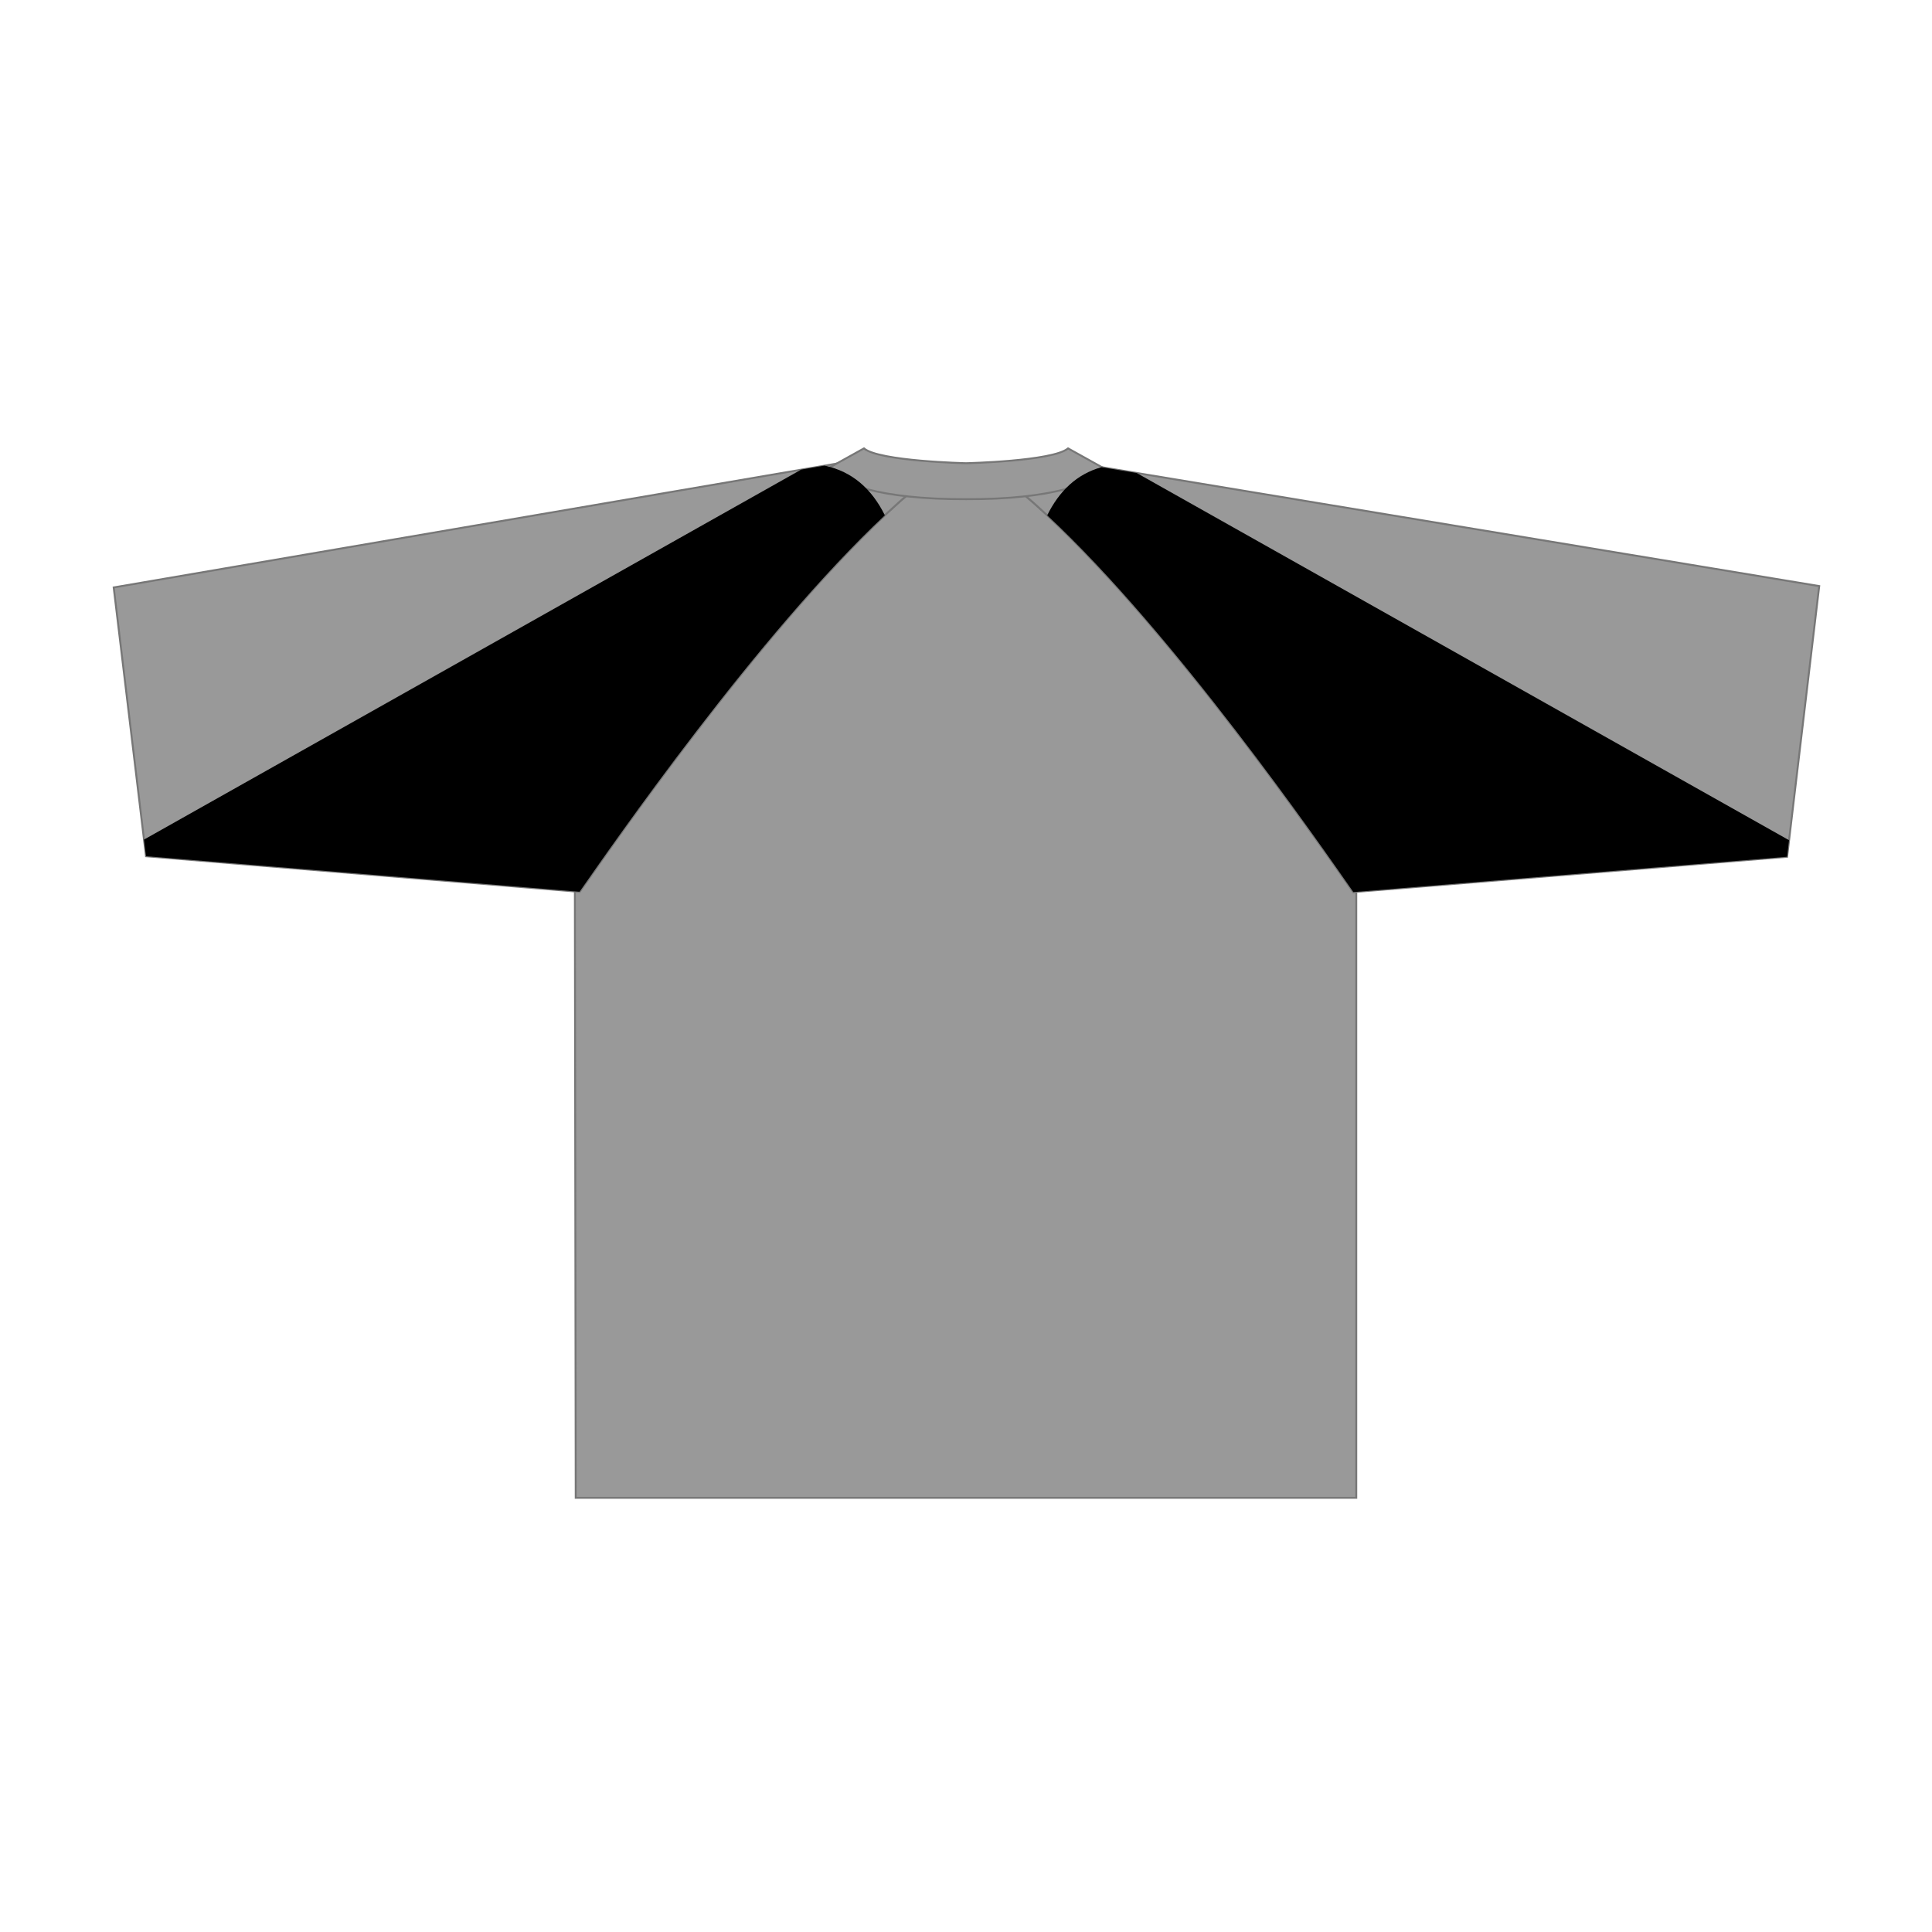 <svg xmlns="http://www.w3.org/2000/svg" viewBox="0 0 1000 1000"><g id="Back"><path d="M702,461.61V775.27H298l-.44-313.71h0l2.46,0c18.26-26.17,103.68-149.67,172.64-208l-25.13-11.28h109.9L529,255.09C597.47,313,682.35,435.74,700.49,461.74Z" fill="#999" stroke="#777" stroke-miterlimit="10"/><path d="M472.62,253.6c-69,58.31-154.38,181.81-172.64,208l-25.8-2.12L75.57,443.18l-.19-1.56L58.85,304.06l120.87-20.71,260-44.53,7.8,3.5Zm89-13.2-4.28,1.92L529,255.09C597.47,313,682.35,435.74,700.49,461.74l1.55-.13,22.22-1.8,1-.09L925,443.46l16.62-140.11Z" fill="#999" stroke="#777"/><path d="M571.24,242.31c-3.53,7.61-26.59,16.27-71.23,16.06h0c-44.65.21-67.71-8.45-71.23-16.06l18.4-10.22c7.81,6.67,52.83,7.67,52.83,7.67h0s45-1,52.82-7.67Z" fill="#999" stroke="#777" stroke-miterlimit="10"/></g><g id="Design"><path d="M588.35,244.82l-18.22-3c-12.86,3.56-21.94,12.44-28.1,24.92,65.84,61.33,141.46,170.65,158.46,195l1.55-.13,22.22-1.8,1-.09L925,443.46l1-8.57Z"/><path d="M458,266.71C451.32,253.24,441.26,244,426.72,241l-12,2.05L74.53,434.57l.85,7.05.19,1.56,198.61,16.28,25.8,2.12C317,437.23,392.06,328.68,458,266.71Z"/></g></svg>